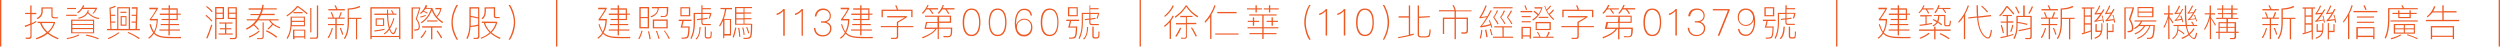 <?xml version="1.0" encoding="utf-8"?>
<!-- Generator: $$$/GeneralStr/196=Adobe Illustrator 27.6.0, SVG Export Plug-In . SVG Version: 6.00 Build 0)  -->
<svg version="1.1" id="_圖層_1" xmlns="http://www.w3.org/2000/svg" xmlns:xlink="http://www.w3.org/1999/xlink" x="0px" y="0px"
	 viewBox="0 0 1322.4 24.6" style="enable-background:new 0 0 1322.4 24.6;" xml:space="preserve">
<style type="text/css">
	.st0{fill:#EE5A24;}
	.st1{enable-background:new    ;}
</style>
<path class="st0" d="M0.7,0v24.6H0V0H0.7z"/>
<path class="st0" d="M13.6,20.5l-0.1-0.6c0.6,0,1.1,0,1.6,0c0.6,0,1-0.3,1-1v-5.7c-0.9,0.4-1.9,0.8-2.8,1.1L13,13.6
	c1-0.3,2.1-0.7,3-1.1V7.4h-2.7V6.8H16V2.9h0.7v3.9h2.5v0.7h-2.5v4.8c0.9-0.4,1.7-0.8,2.5-1.3v0.7c-0.8,0.5-1.6,0.9-2.5,1.3v6.2
	c0,1-0.5,1.4-1.4,1.4L13.6,20.5L13.6,20.5z M29.1,11.6v0.6c-0.7,2-1.8,3.7-3.4,5.1c1.4,1.1,3.2,2.1,5.3,2.9l-0.4,0.6
	c-2.2-0.9-4-1.9-5.4-3c-1.6,1.3-3.5,2.3-5.9,3l-0.4-0.6c2.3-0.8,4.2-1.7,5.7-2.9c-1.6-1.5-2.8-3.2-3.4-5.1h-1.3v-0.7L29.1,11.6
	L29.1,11.6z M27.8,3.9v4.4c0,0.6,0.3,0.8,0.9,0.8h1.9v0.6h-2c-1,0-1.4-0.5-1.4-1.4V4.5h-4.6V6c0,1.8-0.9,3.2-2.7,4.1l-0.5-0.5
	c1.6-0.8,2.5-2,2.5-3.5V3.9H27.8L27.8,3.9z M25.2,16.9c1.5-1.3,2.6-2.9,3.2-4.7H22C22.6,14,23.7,15.5,25.2,16.9z"/>
<path class="st0" d="M40.6,7.8v0.6H35V7.8H40.6z M41.9,18.7c-1.5,0.8-3.6,1.5-6.4,2l-0.3-0.5c2.8-0.5,4.9-1.2,6.4-2L41.9,18.7
	L41.9,18.7z M40.2,4.2v0.6h-4.7V4.2H40.2z M49.8,10.4v7.2H37.6v-7.2C37.6,10.4,49.8,10.4,49.8,10.4z M49.2,12.7V11H38.3v1.7H49.2z
	 M49.2,14.8v-1.6H38.3v1.6H49.2z M49.2,15.4H38.3v1.7h10.9C49.2,17.1,49.2,15.4,49.2,15.4z M41.2,7l-0.4-0.5c1.5-1,2.5-2.2,3.1-3.7
	l0.7,0.1c-0.2,0.4-0.3,0.9-0.6,1.2h7.3v0.5c-0.5,1-1.1,1.9-1.8,2.6L49,7c0.6-0.6,1.1-1.4,1.5-2.2h-7C43,5.6,42.2,6.4,41.2,7L41.2,7z
	 M47,5.5c-0.1,0.4-0.2,0.7-0.3,1c1.5,1.7,3.4,2.7,5.8,3l-0.3,0.6C49.9,9.7,48,8.7,46.4,7c-0.9,1.5-2.5,2.5-4.8,2.9l-0.3-0.5
	c2.9-0.6,4.6-1.9,5.1-4L47,5.5L47,5.5z M52.2,20.2L52,20.8c-2.1-0.9-4.3-1.5-6.6-2l0.3-0.5C48,18.7,50.1,19.4,52.2,20.2z"/>
<path class="st0" d="M68.8,15.3h2.9l0.1-3.3h-2.2v-0.6h2.2l0.1-3h-2.3V7.8H72l0.1-3.2h-2.4V3.8h3.1l-0.4,11.5H74V16H56.6v-0.7h1.8
	L57.9,4.1c1.3-0.3,2.3-0.7,3-1.1l0.3,0.6c-0.5,0.3-1.4,0.6-2.7,1l0.2,3.2H61v0.6h-2.3l0.1,3H61V12h-2.2l0.2,3.3h3V3.8h6.8V15.3
	L68.8,15.3z M63.2,17.4c-1.6,1.2-3.5,2.3-5.8,3.3L57,20.2c2.2-0.9,4.1-2,5.7-3.1C62.7,17,63.2,17.4,63.2,17.4z M68.1,15.3V4.4h-5.5
	v10.9C62.6,15.3,68.1,15.3,68.1,15.3z M66.9,6.2v0.6h-3.2V6.2H66.9z M66.9,8.5v5.1h-3.1V8.5H66.9z M66.4,9.1h-2V13h2V9.1z
	 M73.9,20.1l-0.4,0.6c-1.9-1.4-4-2.5-6-3.3l0.3-0.5C70,17.8,72,18.9,73.9,20.1z"/>
<path class="st0" d="M95.8,19.5l-0.1,0.7h-5.9c-3.4,0-5.9-0.5-7.4-1.5c-0.3-0.3-0.7-0.6-1-0.9c-0.7,1.1-1.6,2-2.6,2.7L78.4,20
	c1.1-0.8,1.9-1.6,2.6-2.7c-0.8-1.1-1.5-2.6-1.9-4.4l0.6-0.2c0.5,1.7,1.1,3.1,1.7,4.1c0.9-1.6,1.4-3.7,1.5-6h-3.7v-0.6
	c1.3-1.6,2.4-3.4,3.5-5.3H79V4.1h4.5v0.6C82.2,6.8,81.1,8.5,80,10h3.5v0.4c-0.1,2.7-0.7,4.9-1.7,6.8c0.4,0.5,0.8,0.9,1.3,1.1
	c1.4,0.8,3.6,1.2,6.4,1.2C91.6,19.6,93.7,19.6,95.8,19.5L95.8,19.5z M89.8,10.6v2.1h4.9v0.6h-4.9v2.3h5.4v0.6h-5.4v2.5h-0.7v-2.5
	h-4.8v-0.6h4.8v-2.3H85v-0.6h4.2v-2.1h-3.7V10h3.7V7.9h-4.7V7.2h4.7V5.1h-3.7V4.4h3.7V2.8h0.7v1.6H94v2.8h1.6v0.6H94v2.8
	C94,10.6,89.8,10.6,89.8,10.6z M89.8,7.2h3.6V5.1h-3.6V7.2z M89.8,10h3.6V7.9h-3.6V10z"/>
<path class="st0" d="M112.3,11l-0.4,0.4c-0.8-1-1.9-2-3.2-3.1l0.5-0.4C110.4,8.9,111.5,10,112.3,11z M112.5,6L112,6.4
	c-0.8-0.9-1.7-1.8-3-2.8l0.4-0.4C110.7,4.1,111.7,5.1,112.5,6z M112.3,13.3c-0.8,2.5-1.6,4.9-2.6,7.1l-0.6-0.3
	c1-2.3,1.9-4.7,2.6-7.1C111.8,13.1,112.3,13.3,112.3,13.3z M118.5,10.1h-4v10.6h-0.7v-17h4.7V10.1z M117.8,4.4h-3.3v2.3h3.3V4.4z
	 M114.5,9.5h3.3V7.3h-3.3V9.5z M123,11.9v0.6h-3.3v2.4h2.7v0.6h-2.7v2.2h3.4v0.6h-7.5v-0.6h3.4v-2.2h-2.7v-0.6h2.7v-2.4h-3v-0.6H123
	L123,11.9z M120.5,10V3.8h4.8v15.5c0,0.9-0.4,1.4-1.3,1.4c-0.8,0-1.5,0-2.3,0l-0.2-0.6c0.8,0,1.5,0,2.2,0c0.6,0,0.9-0.3,0.9-1v-9
	L120.5,10L120.5,10z M124.6,4.4h-3.5v2.3h3.5V4.4z M121.1,9.4h3.5V7.3h-3.5V9.4z"/>
<path class="st0" d="M130.5,15.7l-0.4-0.6c2.2-1.1,4-2.5,5.3-4.3h-4.9v-0.6h5.4c0.5-0.7,0.9-1.5,1.2-2.2h-4.6V7.4h4.9
	c0.3-0.8,0.6-1.5,0.8-2.3h-6.7V4.4h6.9c0.1-0.6,0.3-1.3,0.4-1.9l0.7,0.1c-0.1,0.6-0.2,1.2-0.3,1.8h7.2V5h-7.3
	c-0.2,0.8-0.5,1.6-0.8,2.3h7V8h-7.2c-0.4,0.8-0.8,1.5-1.2,2.2h10.5v0.6H143c1,1.5,2.8,2.8,5.2,3.6l-0.3,0.6
	c-1.4-0.6-2.6-1.2-3.5-1.9c-0.7,0.9-1.5,1.7-2.4,2.5l-0.6-0.3c1-0.9,1.9-1.8,2.5-2.6c-0.7-0.6-1.2-1.2-1.6-1.9h-5.8
	c-0.6,0.8-1.2,1.5-1.9,2.2c1,0.9,1.8,1.7,2.4,2.4l-0.5,0.4c-0.6-0.8-1.4-1.6-2.3-2.4C133,14.3,131.8,15.1,130.5,15.7L130.5,15.7z
	 M137.3,16.7c-1.5,1.3-3.3,2.4-5.4,3.2l-0.3-0.6c2.1-0.8,3.9-1.8,5.5-3.2L137.3,16.7L137.3,16.7z M136.1,20.7l-0.1-0.6
	c0.7,0,1.3,0.1,1.9,0.1s1-0.3,1-0.9v-7.5h0.6v7.6c0,0.9-0.5,1.3-1.4,1.3H136.1L136.1,20.7z M146.6,19.4l-0.4,0.6
	c-1.8-1.4-3.6-2.6-5.5-3.4L141,16C143.1,16.9,144.9,18.1,146.6,19.4L146.6,19.4z"/>
<path class="st0" d="M157.7,3.2c1.6,1,3.2,2.3,5,3.8l-0.4,0.5c-2-1.7-3.6-2.9-4.8-3.7c-1.3,1.6-3.2,3.2-5.6,4.9l-0.4-0.5
	c2.3-1.5,4.1-3.2,5.6-5C157.2,3.2,157.7,3.2,157.7,3.2z M152.1,20.6l-0.5-0.5c1.4-2.1,2.1-4.8,2.1-8.2V8.8h7.6v5.1h-7.1
	C154,16.5,153.3,18.7,152.1,20.6L152.1,20.6z M154.4,12c0,0.4,0,0.9,0,1.3h6.4v-1.7h-6.3L154.4,12L154.4,12z M160.7,9.3h-6.3V11h6.3
	V9.3z M161.6,20.6H161v-0.8h-5.2v0.9H155v-5h6.5v4.9H161.6z M160.1,6.4V7h-4.9V6.4H160.1z M160.9,19.2v-3h-5.2v3H160.9z M164,20.5
	l-0.1-0.6c1,0,1.9,0,2.8,0c0.6,0,0.9-0.3,0.9-0.8V2.9h0.7v16.4c0,0.8-0.4,1.2-1.4,1.2H164L164,20.5z M164.7,4.2v12.9h-0.6V4.2
	C164.1,4.2,164.7,4.2,164.7,4.2z"/>
<path class="st0" d="M176.1,15c-0.6,2-1.3,3.7-2.2,5.2l-0.6-0.4c1-1.4,1.7-3.1,2.2-5L176.1,15L176.1,15z M173.4,9.9V9.3h2.6
	c-0.3-0.9-0.6-1.8-1.1-2.7l0.6-0.2c0.4,0.8,0.8,1.7,1.1,2.9h2.5c0.4-0.9,0.8-1.8,1.1-2.9l0.6,0.2c-0.3,1-0.7,1.9-1.1,2.7h2.6v0.6
	h-4.2v2.8h3.8v0.6h-3.8v7.4h-0.7v-7.4h-3.9v-0.6h3.9V9.9H173.4L173.4,9.9z M177.8,4.8c-0.3-0.7-0.6-1.4-0.9-1.9l0.7-0.1
	c0.3,0.6,0.6,1.3,0.9,2h3.9v0.7h-8.7V4.8H177.8z M181.6,18.2l-0.6,0.2c-0.4-1.2-0.8-2.4-1.3-3.5l0.6-0.2
	C180.8,16,181.3,17.2,181.6,18.2z M190.5,3.8c-1.8,0.8-3.8,1.2-6,1.3v4.3h6.7V10h-2.3v10.8h-0.6V10h-3.7v2.6
	c-0.1,3.4-0.8,6.1-2.2,8.1l-0.5-0.5c1.3-1.8,1.9-4.3,2-7.6V4.5c2.3-0.1,4.4-0.5,6.4-1.4L190.5,3.8L190.5,3.8z"/>
<path class="st0" d="M211.8,20.7h-0.7v-1.1h-14.5v1.1h-0.7V3.8h15.8C211.8,3.8,211.8,20.7,211.8,20.7z M211.1,19V4.5h-14.5V19H211.1
	L211.1,19z M204.7,7.2c0-0.7,0-1.3,0-2.1h0.6c0,0.7,0,1.4,0,2.1h2.4c-0.3-0.6-0.6-1.2-0.9-1.7l0.6-0.1c0.3,0.5,0.6,1.1,0.9,1.8h1.4
	v0.6h-4.4c0.1,2,0.2,3.5,0.4,4.8c0.1,0.6,0.2,1.2,0.4,1.7c0.8-1.3,1.5-2.9,2-4.8l0.5,0.3c-0.6,2.1-1.4,3.9-2.3,5.3
	c0.2,0.5,0.3,0.9,0.5,1.2c0.4,0.8,0.8,1.1,1.2,1.1s0.9-1,1.4-2.9l0.5,0.3c-0.5,2.2-1.1,3.3-1.8,3.3c-0.6,0-1.1-0.4-1.6-1.3
	c-0.2-0.4-0.4-0.7-0.5-1.1c-0.8,1.1-1.7,1.9-2.6,2.5l-0.4-0.5c1-0.6,1.9-1.5,2.7-2.7c-0.2-0.6-0.4-1.3-0.5-2.1c-0.3-1.3-0.4-3-0.5-5
	H198V7.2H204.7L204.7,7.2z M203.4,15.8c-1.6,0.4-3.3,0.7-5.3,0.9l-0.1-0.6c2-0.2,3.8-0.5,5.4-0.9L203.4,15.8L203.4,15.8z M203.2,9.7
	v4h-4.5v-4H203.2z M202.6,10.3h-3.3v2.9h3.3V10.3z"/>
<path class="st0" d="M222.3,3.9v0.5c-0.5,1.8-1.1,3.6-1.8,5.5c1,1.4,1.5,2.7,1.6,4c0,0.8-0.2,1.3-0.5,1.7c-0.4,0.4-1.3,0.6-2.4,0.7
	l-0.2-0.7c0.2,0,0.3,0,0.4,0c0.9-0.1,1.4-0.2,1.7-0.4c0.3-0.3,0.4-0.7,0.4-1.3c0-1.2-0.6-2.5-1.6-3.9c0.8-2,1.3-3.9,1.8-5.5h-3.3
	v16.1h-0.7V3.9H222.3z M222.2,8.8c1-0.2,1.9-0.5,2.9-0.9l0.2,0.5c-0.9,0.4-1.8,0.6-2.8,0.9L222.2,8.8L222.2,8.8z M225.6,16.3
	c-0.8,1.5-1.6,2.8-2.7,3.9l-0.5-0.4c1-1.1,1.9-2.3,2.6-3.7L225.6,16.3L225.6,16.3z M226,2.9c-0.1,0.4-0.3,0.9-0.5,1.3h3.3v0.5l0,0
	c0.6,1.4,1.2,2.7,2.1,3.8c1.1-1.1,1.7-2.3,2-3.6h-2.6V4.2h3.2v0.5c-0.4,1.7-1.1,3.2-2.3,4.2c0.9,1.1,2,2,3.2,2.7l-0.4,0.6
	c-2.5-1.5-4.4-3.7-5.6-6.7c-1.1,2.9-2.9,5.2-5.4,6.8l-0.4-0.5c2.6-1.6,4.4-4,5.4-7.1h-3c-0.2,0.4-0.5,0.7-0.8,1.1
	c0.8,0.3,1.4,0.6,2.1,0.9L226,7.2c-0.7-0.4-1.4-0.8-2.1-1c-0.4,0.4-0.8,0.8-1.3,1.2l-0.4-0.5c1.4-1.1,2.4-2.5,2.9-4.2L226,2.9
	L226,2.9z M233.7,13.9v0.7h-5v6.2H228v-6.2h-4.7v-0.7H233.7z M231.4,10.8v0.6h-5.5v-0.6H231.4z M233.9,19.9l-0.6,0.4
	c-0.6-1.2-1.4-2.5-2.4-3.9l0.5-0.3C232.5,17.5,233.3,18.8,233.9,19.9L233.9,19.9z"/>
<path class="st0" d="M242.3,2.6c-0.8,1.3-1.4,2.6-1.9,4.1c-0.6,1.7-0.9,3.4-0.9,5.1s0.3,3.4,0.9,5.1c0.5,1.5,1.1,2.8,1.9,4.1h-0.8
	c-0.8-1.3-1.4-2.6-1.9-4.1c-0.6-1.8-0.8-3.5-0.8-5.1s0.3-3.4,0.8-5.1c0.5-1.5,1.1-2.9,1.9-4.1C241.6,2.6,242.3,2.6,242.3,2.6z"/>
<path class="st0" d="M253.6,19.2c0,0.9-0.4,1.4-1.2,1.4h-1.8l-0.2-0.6c0.6,0,1.2,0,1.7,0s0.8-0.4,0.8-1v-5.3c-1.2,0.3-2.5,0.5-4,0.6
	c-0.2,2.6-0.7,4.8-1.7,6.4l-0.5-0.5c1-1.9,1.6-4.3,1.6-7.3V3.8h5.2L253.6,19.2L253.6,19.2z M252.9,13V9.8c-1.3-0.3-2.6-0.6-3.9-0.8
	v4c0,0.2,0,0.4,0,0.7C250.5,13.5,251.8,13.3,252.9,13z M252.9,9.2V4.5H249v3.9C250.3,8.6,251.6,8.8,252.9,9.2z M263,11.5v0.6
	c-0.6,2-1.6,3.7-3,5.1c1.3,1.1,2.9,2,4.8,2.8l-0.4,0.6c-2-0.9-3.6-1.9-4.9-3c-1.3,1.2-3,2.1-4.9,2.9l-0.4-0.5
	c1.9-0.7,3.5-1.6,4.8-2.8c-1.5-1.5-2.6-3.2-3.1-5.1h-1.1v-0.7L263,11.5L263,11.5z M261.9,3.8v4.6c0,0.4,0.2,0.6,0.6,0.6h1.8v0.6
	h-1.9c-0.8,0-1.2-0.4-1.2-1.1v-4H257v1.6c0,1.8-0.6,3.1-1.8,4.1l-0.5-0.5c1.1-0.8,1.6-2,1.6-3.5V3.9L261.9,3.8L261.9,3.8z
	 M259.5,16.8c1.3-1.3,2.2-2.9,2.8-4.6h-5.7C257.1,13.9,258.1,15.5,259.5,16.8z"/>
<path class="st0" d="M269.8,2.6c0.8,1.2,1.4,2.6,1.9,4.1c0.5,1.7,0.8,3.4,0.8,5.1s-0.3,3.4-0.8,5.1c-0.5,1.5-1.1,2.8-1.9,4.1H269
	c0.8-1.3,1.4-2.6,1.9-4.1c0.5-1.8,0.9-3.4,0.9-5.1s-0.3-3.4-0.9-5.1c-0.5-1.5-1.1-2.8-1.9-4.1C269.1,2.6,269.8,2.6,269.8,2.6z"/>
<path class="st0" d="M294.8,0v24.6h-0.7V0H294.8z"/>
<path class="st0" d="M333.4,19.5l-0.1,0.7h-5.9c-3.5,0-5.9-0.5-7.4-1.5c-0.4-0.3-0.7-0.6-1-0.9c-0.7,1.1-1.6,2-2.6,2.7L316,20
	c1.1-0.8,1.9-1.6,2.6-2.7c-0.8-1.1-1.5-2.6-2-4.4l0.5-0.2c0.5,1.7,1.1,3.1,1.7,4.1c0.9-1.6,1.4-3.7,1.5-6h-3.7v-0.6
	c1.3-1.6,2.4-3.4,3.5-5.3h-3.7V4.1h4.5v0.6c-1.2,2.1-2.3,3.8-3.4,5.3h3.5v0.4c-0.1,2.7-0.6,4.9-1.7,6.8c0.4,0.5,0.8,0.9,1.3,1.1
	c1.4,0.8,3.6,1.2,6.4,1.2C329.2,19.6,331.3,19.6,333.4,19.5L333.4,19.5z M327.4,10.6v2.1h4.9v0.6h-4.9v2.3h5.5v0.6h-5.5v2.5h-0.7
	v-2.5H322v-0.6h4.8v-2.3h-4.2v-0.6h4.2v-2.1H323V10h3.7V7.9H322V7.2h4.7V5.1H323V4.4h3.7V2.8h0.7v1.6h4.2v2.8h1.6v0.6h-1.6v2.8
	C331.6,10.6,327.4,10.6,327.4,10.6z M327.4,7.2h3.6V5.1h-3.6V7.2z M327.4,10h3.6V7.9h-3.6V10z"/>
<path class="st0" d="M365.8,10.4v0.7h-4.2c-0.2,1-0.5,2-0.7,2.9h3.9c0,3.6-0.4,5.6-1,6c-0.4,0.3-1.3,0.5-2.8,0.5h-0.4l-0.2-0.6h0.5
	c1.3,0,2.1-0.2,2.4-0.5c0.5-0.4,0.7-2,0.8-4.8H360c0.4-1.3,0.7-2.5,0.9-3.5H359v-0.7H365.8L365.8,10.4z M365.1,3.8v4.8h-5.2V3.8
	H365.1z M364.4,4.4h-3.9V8h3.9V4.4z M371.6,2.8v1.5h4.4v0.6h-4.4v1.9h4.7v0.3c-0.2,1-0.5,1.9-0.9,2.8l-0.6-0.2
	c0.3-0.7,0.6-1.5,0.8-2.3h-4v2.4l2.6-0.4l0.1,0.6l-2.7,0.4v1.5c0,0.6,0.3,0.8,0.8,0.8h3.6v0.6h-3.7c-0.9,0-1.3-0.4-1.3-1.4v-1.5
	l-2.3,0.3l-0.1-0.6l2.4-0.3V7.4h-3.4v4.8c0,3.3-0.6,6.1-1.9,8.5l-0.5-0.5c1.1-2,1.7-4.7,1.7-7.9V6.8h4.1v-4L371.6,2.8L371.6,2.8z
	 M370.6,14.2c-0.1,3.2-0.8,5.4-2.2,6.7l-0.5-0.4c1.4-1.1,2.1-3.1,2.1-6.2L370.6,14.2L370.6,14.2z M374.2,20.4
	c-0.9,0-1.4-0.4-1.4-1.3v-5h0.6V19c0,0.4,0.2,0.7,0.7,0.7h0.9c0.4,0,0.7-0.2,0.8-0.5c0.1-0.5,0.1-1.3,0.1-2.6l0.6,0.2
	c0,1.6-0.1,2.6-0.3,3c-0.2,0.4-0.6,0.5-1.2,0.6C375,20.4,374.2,20.4,374.2,20.4z"/>
<path class="st0" d="M381.1,4.8V4.2h6.1v0.7h-3c-0.3,1.8-0.7,3.5-1.3,5.1h3.8v8.8h-3.6v1.4h-0.6V11c-0.5,1.1-1.1,2.1-1.7,3.1
	l-0.4-0.6c1.6-2.4,2.7-5.3,3.1-8.6L381.1,4.8L381.1,4.8z M386.1,18v-7.5h-2.9V18H386.1z M389.5,14.7c-0.4,2-0.8,3.7-1.4,5.2
	l-0.6-0.2c0.5-1.3,1-3.1,1.4-5.2L389.5,14.7L389.5,14.7z M397.9,12.6c0,4-0.2,6.4-0.6,7c-0.4,0.7-1.2,1-2.4,1h-1.6l-0.1-0.6
	c0.6,0,1.1,0,1.6,0c1.2,0,2-0.5,2.1-1.4c0.2-0.9,0.3-2.7,0.3-5.5h-8.4V3.7h9v0.6h-4v2.3h3.6v0.6h-3.6v2.4h3.7v0.6h-3.7v2.3
	L397.9,12.6L397.9,12.6z M389.5,4.3v2.3h3.8V4.3H389.5z M389.5,9.7h3.8V7.3h-3.8V9.7z M389.5,12.6h3.8v-2.3h-3.8V12.6z M391.6,19.4
	l-0.6,0.1c-0.1-2-0.3-3.6-0.6-4.7l0.6-0.1C391.3,15.8,391.5,17.4,391.6,19.4z M393.9,18.4l-0.6,0.1c-0.1-1.7-0.4-3-0.7-3.9l0.6-0.1
	C393.5,15.4,393.7,16.8,393.9,18.4z M396.3,17.5l-0.5,0.2c-0.3-1.1-0.7-2.2-1.1-3.3l0.5-0.2C395.7,15.4,396.1,16.5,396.3,17.5
	L396.3,17.5z"/>
<path class="st0" d="M415.1,4.8v14.1h-0.8V5.8c-0.9,1.1-2.1,1.8-3.5,2.2V7.2c0.7-0.2,1.3-0.5,1.9-0.9s1.2-0.9,1.6-1.5L415.1,4.8
	L415.1,4.8z"/>
<path class="st0" d="M424.7,4.8v14.1H424V5.8c-0.9,1.1-2.1,1.8-3.5,2.2V7.2c0.7-0.2,1.3-0.5,1.9-0.9s1.2-0.9,1.6-1.5L424.7,4.8
	L424.7,4.8z"/>
<path class="st0" d="M438.3,5.6c0.8,0.7,1.2,1.6,1.2,2.7c0,1.7-0.8,2.8-2.3,3.3c0.8,0.3,1.4,0.7,1.9,1.3s0.7,1.3,0.7,2.1
	c0,1.2-0.4,2.3-1.3,3.1s-2,1.2-3.3,1.2c-1.2,0-2.1-0.3-3-0.9c-1-0.8-1.6-2-1.7-3.6h0.8c0.1,1.3,0.5,2.3,1.4,3
	c0.7,0.5,1.5,0.8,2.5,0.8c1.1,0,2.1-0.3,2.8-1s1.1-1.5,1.1-2.5c0-0.9-0.3-1.7-1-2.2c-0.6-0.6-1.5-0.9-2.5-0.9h-1.3v-0.7h1.2
	c1.1,0,1.9-0.3,2.5-0.8s0.9-1.2,0.9-2.1s-0.3-1.6-0.9-2.2s-1.5-0.9-2.5-0.9s-1.9,0.3-2.5,0.9s-1,1.4-1.2,2.5H431
	c0.1-1.3,0.6-2.3,1.4-3.1s1.8-1.1,3-1.1S437.5,4.8,438.3,5.6L438.3,5.6z"/>
<path class="st0" d="M461.7,19.5l-0.1,0.7h-5.9c-3.5,0-5.9-0.5-7.4-1.5c-0.4-0.3-0.7-0.6-1-0.9c-0.7,1.1-1.6,2-2.6,2.7l-0.4-0.5
	c1.1-0.8,1.9-1.6,2.6-2.7c-0.8-1.1-1.5-2.6-2-4.4l0.5-0.2c0.5,1.7,1.1,3.1,1.7,4.1c0.9-1.6,1.4-3.7,1.5-6h-3.7v-0.6
	c1.3-1.6,2.4-3.4,3.5-5.3h-3.7V4.1h4.5v0.6c-1.2,2.1-2.3,3.8-3.4,5.3h3.5v0.4c-0.1,2.7-0.6,4.9-1.7,6.8c0.4,0.5,0.8,0.9,1.3,1.1
	c1.4,0.8,3.6,1.2,6.4,1.2C457.4,19.6,459.6,19.6,461.7,19.5L461.7,19.5z M455.7,10.6v2.1h4.9v0.6h-4.9v2.3h5.5v0.6h-5.5v2.5H455
	v-2.5h-4.8v-0.6h4.8v-2.3h-4.2v-0.6h4.2v-2.1h-3.7V10h3.7V7.9h-4.7V7.2h4.7V5.1h-3.7V4.4h3.7V2.8h0.7v1.6h4.2v2.8h1.6v0.6h-1.6v2.8
	C459.9,10.6,455.7,10.6,455.7,10.6z M455.7,7.2h3.6V5.1h-3.6V7.2z M455.7,10h3.6V7.9h-3.6V10z"/>
<path class="st0" d="M479.7,8.5v0.6c-1.3,0.9-2.9,1.9-4.6,2.8v1.9h8v0.6h-8v4.9c0,0.8-0.4,1.3-1.3,1.3h-2.4l-0.2-0.6
	c0.7,0,1.5,0,2.3,0c0.6,0,0.9-0.3,0.9-0.9v-4.7h-8.5v-0.6h8.5v-2.2c2-1.1,3.4-1.9,4.2-2.4h-9.3V8.5H479.7L479.7,8.5z M482.7,9.1H482
	V5.8h-15v3.3h-0.7v-4h8.1c-0.3-0.8-0.5-1.6-0.9-2.2l0.7-0.1c0.3,0.7,0.6,1.5,0.9,2.3h7.6V9.1L482.7,9.1z"/>
<path class="st0" d="M488.2,7.3l-0.6-0.4c1.3-1.2,2.3-2.7,3-4.3l0.6,0.1c-0.2,0.6-0.5,1.1-0.8,1.6h5.8V5h-4c0.7,0.8,1.2,1.5,1.6,2.2
	l-0.6,0.2c-0.5-0.8-1.1-1.6-1.7-2.4H490C489.5,5.9,488.9,6.6,488.2,7.3L488.2,7.3z M489.3,8.9V8.3h13.8v3.8h-6.4v2.5h7
	c0,2.2-0.1,3.6-0.4,4.1c-0.3,0.6-0.9,1-1.8,1c-0.8,0-1.6,0-2.4,0L499,19c0.9,0,1.7,0.1,2.5,0.1c0.7,0,1.1-0.3,1.3-0.9
	c0.1-0.4,0.2-1.4,0.2-3h-6.4v5.5H496v-5.5h-0.5c-1.2,2-3.7,3.6-7.4,5.1l-0.4-0.6c3.6-1.3,5.9-2.7,7-4.4H489l0.8-3.7h6.1V8.9H489.3
	L489.3,8.9z M490.4,12.1l-0.6,2.5h6.1v-2.5H490.4L490.4,12.1z M496.6,7.3L496,6.9c1.2-1.2,2.1-2.7,2.7-4.3l0.6,0.1
	c-0.2,0.6-0.5,1.1-0.7,1.6h6.3V5h-4.2c0.6,0.8,1.2,1.6,1.5,2.2l-0.6,0.2c-0.5-0.8-1-1.7-1.6-2.4h-1.6C497.8,5.9,497.2,6.6,496.6,7.3
	L496.6,7.3z M502.4,11.5V8.9h-5.7v2.5h5.7V11.5z"/>
<path class="st0" d="M517.7,6.9c0.6,1.2,0.9,2.9,0.9,4.9s-0.3,3.6-0.9,4.9c-0.8,1.6-2,2.4-3.8,2.4s-3-0.8-3.8-2.4
	c-0.6-1.2-0.9-2.9-0.9-4.9s0.3-3.7,0.9-4.9c0.8-1.6,2-2.4,3.8-2.4S516.9,5.3,517.7,6.9z M510.8,7.4c-0.5,1.1-0.8,2.6-0.8,4.4
	s0.2,3.3,0.8,4.4c0.6,1.5,1.7,2.2,3.1,2.2s2.5-0.7,3.2-2.2c0.5-1.1,0.8-2.6,0.8-4.4s-0.3-3.3-0.8-4.4c-0.7-1.5-1.7-2.2-3.2-2.2
	S511.4,5.9,510.8,7.4z"/>
<path class="st0" d="M531.5,6.9c0.6,1.2,0.9,2.9,0.9,4.9s-0.3,3.6-0.9,4.9c-0.8,1.6-2,2.4-3.8,2.4s-3-0.8-3.8-2.4
	c-0.6-1.2-0.9-2.9-0.9-4.9s0.3-3.7,0.9-4.9c0.8-1.6,2-2.4,3.8-2.4S530.7,5.3,531.5,6.9z M524.5,7.4c-0.5,1.1-0.8,2.6-0.8,4.4
	s0.2,3.3,0.8,4.4c0.7,1.5,1.7,2.2,3.2,2.2s2.5-0.7,3.2-2.2c0.5-1.1,0.8-2.6,0.8-4.4s-0.3-3.3-0.8-4.4c-0.7-1.5-1.7-2.2-3.2-2.2
	S525.2,5.9,524.5,7.4z"/>
<path class="st0" d="M545.9,8.2h-0.8c-0.3-2-1.5-2.9-3.5-2.9c-1.3,0-2.3,0.7-3,2c-0.7,1.2-1.1,2.8-1.1,4.8c0,0.1,0,0.4,0,0.9h0.1
	c0.3-0.9,0.8-1.6,1.6-2.2c0.8-0.6,1.6-0.9,2.5-0.9c1.3,0,2.4,0.4,3.2,1.3c0.8,0.8,1.2,1.9,1.2,3.3s-0.4,2.5-1.2,3.4
	c-0.8,0.9-1.9,1.4-3.2,1.4c-1.7,0-3-0.7-3.8-2c-0.7-1.2-1.1-2.8-1.1-5s0.4-3.9,1.2-5.4c0.9-1.5,2.1-2.3,3.7-2.3
	C544.1,4.5,545.5,5.8,545.9,8.2L545.9,8.2z M539,11.6c-0.8,0.8-1.1,1.7-1.1,2.7s0.3,2,1,2.8c0.7,0.9,1.6,1.3,2.8,1.3
	c1.1,0,2-0.4,2.7-1.2s1-1.7,1-2.9s-0.3-2.1-1-2.8s-1.6-1.1-2.7-1.1C540.6,10.5,539.8,10.9,539,11.6z"/>
<path class="st0" d="M559,6.9c0.6,1.2,0.9,2.9,0.9,4.9s-0.3,3.6-0.9,4.9c-0.8,1.6-2,2.4-3.8,2.4s-3-0.8-3.8-2.4
	c-0.6-1.2-0.9-2.9-0.9-4.9s0.3-3.7,0.9-4.9c0.8-1.6,2-2.4,3.8-2.4S558.2,5.3,559,6.9z M552.1,7.4c-0.5,1.1-0.8,2.6-0.8,4.4
	s0.2,3.3,0.8,4.4c0.7,1.5,1.7,2.2,3.2,2.2s2.5-0.7,3.2-2.2c0.5-1.1,0.8-2.6,0.8-4.4s-0.3-3.3-0.8-4.4c-0.7-1.5-1.7-2.2-3.2-2.2
	S552.8,5.9,552.1,7.4z"/>
<path class="st0" d="M570.8,10.4v0.7h-4.2c-0.2,1-0.5,2-0.7,2.9h3.9c0,3.6-0.4,5.6-1,6c-0.4,0.3-1.3,0.5-2.8,0.5h-0.4l-0.2-0.6h0.5
	c1.3,0,2.1-0.2,2.4-0.5c0.5-0.4,0.7-2,0.8-4.8H565c0.4-1.3,0.7-2.5,0.9-3.5H564v-0.7H570.8L570.8,10.4z M570.1,3.8v4.8h-5.2V3.8
	C564.9,3.8,570.1,3.8,570.1,3.8z M569.5,4.4h-3.9V8h3.9V4.4z M576.7,2.8v1.5h4.4v0.6h-4.4v1.9h4.7v0.3c-0.2,1-0.5,1.9-0.8,2.8
	L580,9.7c0.3-0.7,0.6-1.5,0.8-2.3h-4v2.4l2.6-0.4l0.1,0.6l-2.7,0.4v1.5c0,0.6,0.3,0.8,0.8,0.8h3.6v0.6h-3.7c-0.9,0-1.3-0.4-1.3-1.4
	v-1.5l-2.3,0.3l-0.1-0.6l2.4-0.3V7.4h-3.4v4.8c0,3.3-0.6,6.1-1.8,8.5l-0.5-0.5c1.1-2,1.7-4.7,1.7-7.9V6.8h4.1v-4
	C576,2.8,576.7,2.8,576.7,2.8z M575.6,14.2c-0.1,3.2-0.8,5.4-2.2,6.7l-0.5-0.4c1.4-1.1,2.1-3.1,2.1-6.2L575.6,14.2L575.6,14.2z
	 M579.2,20.4c-0.9,0-1.4-0.4-1.4-1.3v-5h0.7V19c0,0.4,0.2,0.7,0.7,0.7h0.9c0.4,0,0.7-0.2,0.8-0.5c0.1-0.5,0.1-1.3,0.1-2.6l0.6,0.2
	c0,1.6-0.1,2.6-0.3,3s-0.6,0.5-1.2,0.6C580.1,20.4,579.2,20.4,579.2,20.4z"/>
<path class="st0" d="M603.5,0v24.6h-0.7V0H603.5z"/>
<g class="st1">
	<path class="st0" d="M339.3,16.2l0.6,0.2c-0.5,1.7-1,3.1-1.7,4.3l-0.6-0.2C338.3,19.3,338.9,17.9,339.3,16.2z M338.2,3.7h5.1V15
		h-5.1V3.7z M338.9,9h3.7V4.4h-3.7V9z M342.6,14.4V9.6h-3.7v4.7H342.6z M343.3,16.5c0.4,1.3,0.7,2.6,0.9,4.1l-0.6,0.2
		c-0.1-0.8-0.3-1.5-0.4-2.2c-0.1-0.7-0.3-1.3-0.5-1.9L343.3,16.5z M347.9,4.4h-3.1V3.7h8.7c0,1.9-0.1,3.2-0.3,3.9
		c-0.2,0.9-0.9,1.4-2.1,1.4c-0.2,0-0.4,0-0.7,0c-0.2,0-0.5,0-0.8,0l-0.2-0.6c0.6,0,1.1,0.1,1.6,0.1c0.9,0,1.4-0.4,1.6-1.2
		c0.1-0.3,0.1-0.7,0.1-1.2s0-1.1,0-1.8h-4.2c-0.2,2.3-1.5,3.9-4,4.9l-0.4-0.6C346.6,7.8,347.8,6.4,347.9,4.4z M345.3,10.3h7.9V15
		h-7.9V10.3z M352.5,14.4v-3.4H346v3.4H352.5z M347.5,16.3c0.5,1.3,1,2.7,1.4,4.1l-0.6,0.2c-0.2-0.8-0.4-1.5-0.6-2.2
		c-0.2-0.7-0.5-1.3-0.8-1.9L347.5,16.3z M351.6,16.1c1.2,1.6,2.1,3,2.7,4.2l-0.5,0.4c-0.3-0.7-0.7-1.3-1.1-2.1
		c-0.4-0.7-0.9-1.5-1.5-2.2L351.6,16.1z"/>
</g>
<g>
	<g>
		<path class="st0" d="M620.3,2.8l0.6,0.3c-0.5,1.2-1.2,2.2-2,3.2s-1.7,1.9-2.8,2.7l-0.2-0.6C617.9,6.7,619.4,4.9,620.3,2.8
			L620.3,2.8z M620.3,8.2l0.6,0.3c-0.2,0.4-0.4,0.9-0.7,1.3s-0.5,0.8-0.8,1.2v9.6h-0.7v-8.8c-0.8,0.9-1.7,1.8-2.7,2.5l-0.2-0.7
			C617.9,12,619.4,10.2,620.3,8.2L620.3,8.2z M627.2,2.9h0.6c1.4,2.3,3.5,4.2,6,5.7l-0.4,0.6c-1.2-0.7-2.3-1.5-3.3-2.5
			s-1.9-2-2.6-3.1c-0.8,1.2-1.7,2.3-2.6,3.2s-2,1.8-3.1,2.6l-0.4-0.6C623.7,7.2,625.7,5.3,627.2,2.9L627.2,2.9z M624.2,14.6l0.6,0.3
			c-0.7,1.8-1.6,3.3-2.6,4.6l-0.5-0.4C622.6,17.8,623.4,16.3,624.2,14.6z M626.7,20.5h-1.9l-0.1-0.6c0.6,0,1.2,0.1,1.8,0.1
			c0.5,0,0.8-0.3,0.8-0.9v-6.2H622v-0.7h5.3V9.1h-3V8.4h6.5V9h-3v3.1h5v0.7h-5v6.4C627.9,20.1,627.5,20.5,626.7,20.5L626.7,20.5z
			 M630.5,14.5c0.6,0.8,1.1,1.6,1.5,2.4s0.8,1.4,1.1,2.1l-0.6,0.4c-0.3-0.7-0.7-1.4-1.1-2.2c-0.4-0.8-0.9-1.5-1.4-2.4
			C629.9,14.8,630.5,14.5,630.5,14.5z"/>
		<path class="st0" d="M640.2,8.8c-0.4,0.6-0.8,1.2-1.3,1.7c-0.5,0.6-0.9,1.1-1.5,1.6l-0.2-0.7c2.4-2.6,4.1-5.5,5.2-8.7L643,3
			c-0.6,1.7-1.3,3.3-2.2,4.7v12.9h-0.7V8.8H640.2z M642.8,17.7h12.3v0.6h-12.3V17.7z M643.9,6.3h10.2V7h-10.2V6.3z"/>
		<path class="st0" d="M659.6,4.4h4.5V2.8h0.7v1.6h2.7V5h-2.7v1.6h-0.7V5h-4.5V4.4z M660.8,7.6h14.5v0.6h-6.9v6.2h7.8V15h-7.8v2.5
			h6.8v0.6h-6.8v2.5h-0.7v-2.5h-6.8v-0.6h6.8V15h-7.8v-0.6h7.8V8.2h-6.9C660.8,8.2,660.8,7.6,660.8,7.6z M662.7,9.2h0.7V11h2.6v0.6
			h-2.6v2h-0.7v-2H660V11h2.7V9.2z M671.2,2.8h0.7v1.6h4.5V5h-4.5v1.6h-0.7V5h-2.7V4.4h2.7V2.8z M672.6,9.2h0.7V11h2.7v0.6h-2.7v2
			h-0.7v-2H670V11h2.6V9.2z"/>
		<path class="st0" d="M692.5,2.6h0.8c-0.8,1.2-1.4,2.6-1.8,4.1c-0.3,0.9-0.5,1.7-0.6,2.6s-0.2,1.7-0.2,2.5c0,1.7,0.3,3.4,0.8,5.1
			c0.2,0.7,0.5,1.4,0.8,2.1s0.7,1.4,1,2h-0.8c-0.8-1.2-1.4-2.6-1.8-4.1c-0.5-1.8-0.8-3.5-0.8-5.1s0.3-3.4,0.8-5.1
			C691.1,5.1,691.8,3.8,692.5,2.6z"/>
		<path class="st0" d="M701.3,4.8h0.7v14h-0.8v-13c-0.9,1.1-2.1,1.8-3.4,2.2V7.2c0.7-0.2,1.3-0.5,1.9-0.9c0.3-0.2,0.6-0.4,0.9-0.7
			C700.8,5.3,701,5.1,701.3,4.8L701.3,4.8z"/>
		<path class="st0" d="M710.9,4.8h0.7v14h-0.8v-13c-0.9,1.1-2.1,1.8-3.4,2.2V7.2c0.7-0.2,1.3-0.5,1.9-0.9c0.3-0.2,0.6-0.4,0.9-0.7
			C710.4,5.3,710.7,5.1,710.9,4.8L710.9,4.8z"/>
		<path class="st0" d="M722,4.5c1.7,0,3,0.8,3.8,2.4c0.6,1.2,0.9,2.9,0.9,4.9s-0.3,3.6-0.9,4.9c-0.8,1.6-2,2.4-3.8,2.4
			s-3-0.8-3.8-2.4c-0.6-1.2-0.9-2.8-0.9-4.9s0.3-3.7,0.9-4.9C719,5.3,720.2,4.5,722,4.5z M722,5.2c-1.4,0-2.5,0.7-3.1,2.2
			c-0.2,0.5-0.4,1.2-0.6,1.9c-0.1,0.7-0.2,1.6-0.2,2.5c0,1.9,0.2,3.3,0.8,4.4c0.7,1.5,1.7,2.2,3.1,2.2s2.5-0.7,3.2-2.2
			c0.5-1.1,0.8-2.6,0.8-4.4s-0.3-3.3-0.8-4.4C724.4,6,723.4,5.2,722,5.2L722,5.2z"/>
		<path class="st0" d="M731.4,2.6h0.8c0.4,0.6,0.7,1.3,1,2s0.6,1.4,0.8,2.1c0.5,1.7,0.8,3.4,0.8,5.1s-0.3,3.3-0.8,5.1
			c-0.2,0.7-0.5,1.4-0.8,2.1s-0.7,1.3-1,2h-0.8c0.4-0.6,0.7-1.3,1-2s0.6-1.4,0.8-2.1c0.3-0.9,0.5-1.7,0.6-2.6
			c0.1-0.8,0.2-1.7,0.2-2.5s-0.1-1.7-0.2-2.5c-0.1-0.9-0.3-1.7-0.6-2.6c-0.2-0.7-0.5-1.4-0.8-2.1S731.8,3.2,731.4,2.6L731.4,2.6z"/>
		<path class="st0" d="M745.2,2.9h0.7v15.3c0.3-0.1,0.7-0.2,1-0.2c0.3-0.1,0.6-0.2,0.9-0.3v0.7c-1.2,0.4-2.5,0.7-3.9,1
			c-1.3,0.3-2.7,0.5-4.2,0.8l-0.2-0.6c1-0.1,2-0.3,2.9-0.5s1.9-0.4,2.8-0.6V9.3h-5.4V8.6h5.4V2.9L745.2,2.9z M754.2,19.8h-2.7
			c-1,0-1.6-0.5-1.6-1.4V2.9h0.7v5.9l5.7-0.3v0.6l-5.7,0.4v8.8c0,0.6,0.3,0.9,1.1,0.9h2.4c0.7,0,1.2-0.2,1.5-0.5s0.5-1.4,0.6-3.2
			l0.6,0.2c-0.1,2-0.3,3.2-0.7,3.6C755.8,19.6,755.1,19.8,754.2,19.8L754.2,19.8z"/>
		<path class="st0" d="M761.2,5.4h8.2c-0.3-1-0.7-1.9-1.1-2.6l0.7-0.1c0.4,0.8,0.8,1.7,1.1,2.8h8.3V6h-8.3v3.3h6.4v6.9
			c0,1.1-0.5,1.6-1.5,1.6h-1.9l-0.2-0.7h1.9c0.7,0,1-0.4,1-1.1v-6h-5.7v10.7h-0.7V10h-5.5v8h-0.7V9.3h6.2V6h-8.3L761.2,5.4
			L761.2,5.4z"/>
		<path class="st0" d="M788,10.7c0.5,1.1,1,2.4,1.4,3.8l-0.6,0.1c-0.1-0.4-0.2-0.9-0.3-1.2c-0.9,0.2-1.8,0.5-2.7,0.7
			s-1.8,0.3-2.7,0.4l-0.2-0.6c0.1,0,0.1-0.1,0.2-0.1l0.1-0.1c0.5-0.5,1-1.1,1.5-1.9c0.5-0.8,1.1-1.6,1.7-2.7
			c-0.6,0.1-1.3,0.2-1.9,0.3c-0.6,0.1-1.2,0.2-1.8,0.3l-0.2-0.6c0.1-0.1,0.2-0.1,0.3-0.3c0.6-0.8,1.1-1.8,1.6-2.8s1-2.1,1.4-3.2
			l0.6,0.3c-0.5,1.3-1,2.4-1.5,3.4s-1,1.8-1.5,2.5c0.5-0.1,1.1-0.1,1.7-0.2s1.1-0.2,1.7-0.3c0.3-0.5,0.5-1,0.8-1.5s0.6-1,0.9-1.6
			l0.6,0.2c-2.2,4-3.9,6.7-5.3,8.1c0.8-0.1,1.5-0.3,2.3-0.4c0.7-0.2,1.5-0.3,2.2-0.6c-0.1-0.4-0.2-0.7-0.4-1s-0.3-0.6-0.4-1
			L788,10.7L788,10.7z M783.5,15.8l0.6,0.1c-0.1,1.7-0.4,3.2-0.8,4.5l-0.6-0.2C783.1,18.9,783.4,17.5,783.5,15.8z M786.2,15.7
			c0.3,1.2,0.5,2.5,0.7,3.9l-0.7,0.1c-0.2-1.5-0.4-2.8-0.7-3.9L786.2,15.7z M788.5,15.3c0.2,0.5,0.4,1,0.5,1.5
			c0.2,0.5,0.3,1.1,0.5,1.7l-0.6,0.2c-0.2-1.1-0.6-2.2-0.9-3.2C787.9,15.5,788.5,15.3,788.5,15.3z M794.7,14.5h-4.3v-0.6h9.4v0.6
			h-4.4v4.9h5V20h-10.7v-0.6h5.1L794.7,14.5L794.7,14.5z M791.8,5.4l0.6,0.3c-0.3,0.7-0.7,1.3-1,1.9s-0.7,1.1-1,1.5
			c0.3,0.4,0.7,0.9,1.1,1.5c0.4,0.6,0.8,1.2,1.2,2l-0.6,0.3c-0.3-0.7-0.7-1.4-1.1-2s-0.8-1.2-1.2-1.8c0.5-0.6,0.9-1.2,1.2-1.8
			S791.6,6.1,791.8,5.4L791.8,5.4z M789.9,3.8h10.2v0.6h-10.2V3.8z M795.5,5.5l0.6,0.3c-0.7,1.4-1.3,2.5-2,3.4
			c0.3,0.4,0.7,0.9,1.1,1.4c0.4,0.6,0.8,1.2,1.1,1.9l-0.5,0.3c-0.3-0.7-0.7-1.4-1.1-2c-0.4-0.6-0.8-1.2-1.2-1.7
			c0.5-0.6,0.8-1.2,1.2-1.8C794.9,6.7,795.2,6.1,795.5,5.5L795.5,5.5z M799.2,5.5l0.6,0.3c-0.7,1.3-1.4,2.5-2.1,3.4
			c0.4,0.4,0.7,0.9,1.1,1.4c0.4,0.6,0.8,1.2,1.2,1.9l-0.6,0.3c-0.3-0.7-0.7-1.4-1.1-2c-0.4-0.6-0.8-1.2-1.2-1.7
			C797.9,7.9,798.7,6.7,799.2,5.5L799.2,5.5z"/>
		<path class="st0" d="M804.3,5.8h6.2v0.7h-6.2V5.8z M805.5,19.3v1.3h-0.7v-6.4h5v6.2h-0.7v-1.1L805.5,19.3L805.5,19.3z M804.9,8.5
			h4.8v0.6h-4.8V8.5z M804.9,11.2h4.8v0.6h-4.8V11.2z M809.2,18.7v-3.9h-3.7v3.9H809.2z M806.9,2.8c0.2,0.4,0.4,0.8,0.5,1.2
			s0.3,0.7,0.4,1.1l-0.6,0.2c-0.1-0.4-0.3-0.8-0.4-1.2s-0.3-0.8-0.5-1.1C806.3,3,806.9,2.8,806.9,2.8z M811.6,3.8h4.2v0.5
			c-0.9,2.9-2.5,5.1-4.9,6.6l-0.4-0.5c1.1-0.7,2-1.5,2.8-2.4c-0.6-0.6-1.3-1.2-2.2-1.9l0.5-0.4c0.4,0.3,0.8,0.6,1.2,0.9
			c0.3,0.3,0.7,0.6,1,0.9c0.6-0.9,1.1-1.9,1.5-3h-3.5L811.6,3.8L811.6,3.8z M811,19.4h3.3c-0.2-0.4-0.4-0.8-0.6-1.2
			s-0.5-0.8-0.8-1.1l0.6-0.2c0.5,0.7,1,1.6,1.4,2.6h2.9c0.5-0.8,0.9-1.7,1.3-2.7l0.7,0.2c-0.2,0.5-0.4,0.9-0.6,1.3s-0.4,0.8-0.7,1.1
			h3.3V20H811V19.4L811,19.4z M812.3,11.6h8v4.3h-8V11.6z M819.6,15.3v-3h-6.7v3H819.6z M813.9,8.9h5.1v0.6h-5.1V8.9z M817.3,3
			c0.1,0.3,0.2,0.7,0.3,1s0.2,0.7,0.4,1c0.4-0.3,0.8-0.6,1.1-1c0.3-0.3,0.7-0.7,0.9-1.1l0.5,0.4c-0.6,0.8-1.4,1.6-2.2,2.2
			c0.1,0.3,0.3,0.6,0.5,0.9s0.3,0.6,0.5,0.9c0.4-0.3,0.8-0.7,1.2-1.1s0.7-0.8,1-1.2l0.5,0.4c-0.3,0.4-0.7,0.8-1,1.2
			c-0.4,0.4-0.8,0.8-1.2,1.1c0.7,0.9,1.5,1.7,2.3,2.4l-0.4,0.5c-2.2-1.9-3.8-4.3-4.8-7.4L817.3,3L817.3,3z"/>
		<path class="st0" d="M829.4,8.5h10.3v0.6c-1.3,0.9-2.9,1.9-4.6,2.8v1.9h8v0.6h-8v4.9c0,0.8-0.4,1.3-1.3,1.3h-2.4l-0.2-0.6
			c0.3,0,0.7,0,1.1,0s0.8,0,1.2,0c0.6,0,0.9-0.3,0.9-0.9v-4.7h-8.5v-0.6h8.5v-2.2c2-1.1,3.4-1.9,4.2-2.4h-9.3L829.4,8.5L829.4,8.5z
			 M842.8,5.1v4h-0.7V5.8h-15v3.3h-0.7v-4h8.1c-0.2-0.8-0.5-1.6-0.9-2.2l0.7-0.1c0.2,0.3,0.3,0.7,0.5,1.1s0.3,0.8,0.4,1.3h7.6V5.1z"
			/>
		<path class="st0" d="M850.1,5c-0.3,0.4-0.6,0.8-0.9,1.2c-0.3,0.4-0.6,0.7-1,1.1l-0.6-0.4c1.3-1.3,2.3-2.7,3-4.3l0.7,0.1
			c-0.1,0.3-0.2,0.6-0.4,0.9c-0.1,0.3-0.3,0.5-0.4,0.8h5.8V5h-4c0.7,0.8,1.2,1.5,1.5,2.1l-0.6,0.2c-0.5-0.8-1.1-1.6-1.7-2.4L850.1,5
			L850.1,5z M856.1,8.9h-6.7V8.3h13.7v3.8h-6.4v2.5h7c0,1.1,0,2-0.1,2.7s-0.2,1.1-0.3,1.4c-0.3,0.6-0.9,1-1.8,1c-0.4,0-0.8,0-1.2,0
			s-0.8,0-1.2,0l-0.2-0.6c0.9,0,1.7,0.1,2.5,0.1c0.7,0,1.1-0.3,1.3-0.9c0.1-0.4,0.2-1.4,0.2-3h-6.3v5.5h-0.7v-5.5h-0.5
			c-1.2,2-3.7,3.6-7.4,5l-0.4-0.6c3.6-1.3,5.9-2.7,7-4.4h-5.7l0.8-3.7h6.1L856.1,8.9L856.1,8.9z M856.1,12.1h-5.5l-0.6,2.5h6.1V12.1
			z M858.3,5c-0.2,0.4-0.5,0.8-0.8,1.2s-0.6,0.8-0.9,1.1L856,6.9c1.2-1.2,2.1-2.7,2.7-4.3l0.7,0.1c-0.2,0.6-0.5,1.1-0.7,1.6h6.2V5
			h-4.2c0.7,0.8,1.2,1.5,1.5,2.2l-0.6,0.2c-0.5-0.8-1-1.6-1.7-2.4L858.3,5L858.3,5z M856.8,11.5h5.7V8.9h-5.7V11.5z"/>
		<path class="st0" d="M874,4.5c1.7,0,3,0.8,3.8,2.4c0.6,1.2,0.9,2.9,0.9,4.9s-0.3,3.6-0.9,4.9c-0.8,1.6-2,2.4-3.8,2.4
			s-3-0.8-3.8-2.4c-0.6-1.2-0.9-2.8-0.9-4.9s0.3-3.7,0.9-4.9C871,5.3,872.2,4.5,874,4.5z M874,5.2c-1.4,0-2.5,0.7-3.1,2.2
			c-0.2,0.5-0.4,1.2-0.6,1.9c-0.1,0.7-0.2,1.6-0.2,2.5c0,1.9,0.2,3.3,0.8,4.4c0.7,1.5,1.7,2.2,3.1,2.2s2.5-0.7,3.2-2.2
			c0.5-1.1,0.8-2.6,0.8-4.4s-0.3-3.3-0.8-4.4C876.4,6,875.4,5.2,874,5.2L874,5.2z"/>
		<path class="st0" d="M886.3,4.8h0.7v14h-0.8v-13c-0.9,1.1-2.1,1.8-3.4,2.2V7.2c0.7-0.2,1.3-0.5,1.9-0.9c0.3-0.2,0.6-0.4,0.9-0.7
			C885.8,5.3,886.1,5.1,886.3,4.8L886.3,4.8z"/>
		<path class="st0" d="M897.5,4.5c1.3,0,2.3,0.3,3,1c0.8,0.7,1.2,1.6,1.2,2.7c0,1.7-0.8,2.8-2.3,3.3c0.8,0.3,1.4,0.7,1.9,1.3
			s0.7,1.3,0.7,2.1c0,1.2-0.4,2.3-1.3,3c-0.9,0.8-2,1.2-3.3,1.2c-1.2,0-2.1-0.3-3-0.9c-1-0.8-1.6-2-1.7-3.5h0.8
			c0.1,1.3,0.5,2.3,1.4,3c0.7,0.5,1.5,0.8,2.5,0.8c1.2,0,2.1-0.3,2.8-1s1.1-1.5,1.1-2.5c0-0.9-0.3-1.7-1-2.2
			c-0.6-0.6-1.5-0.9-2.5-0.9h-1.3v-0.7h1.2c1.1,0,1.9-0.3,2.5-0.8s0.9-1.2,0.9-2.1s-0.3-1.6-0.9-2.2c-0.6-0.6-1.5-0.9-2.5-0.9
			s-1.9,0.3-2.5,0.9s-1,1.4-1.2,2.5h-1c0.1-1.3,0.6-2.3,1.4-3.1C895.2,4.9,896.2,4.5,897.5,4.5L897.5,4.5z"/>
		<path class="st0" d="M906,4.8h8.9v0.7l-5.4,13.4h-0.9L914,5.5h-8V4.8L906,4.8z"/>
		<path class="st0" d="M923.5,4.5c1.7,0,2.9,0.7,3.8,1.9c0.7,1.2,1.1,2.8,1.1,5s-0.4,3.9-1.2,5.3c-0.9,1.5-2.1,2.3-3.7,2.3
			c-2.4,0-3.8-1.2-4.2-3.7h0.8c0.3,2,1.5,3,3.5,3c1.3,0,2.3-0.7,3-2c0.7-1.2,1.1-2.8,1.1-4.8c0-0.1,0-0.2,0-0.3s0-0.3,0-0.6l0,0
			c-0.3,0.9-0.8,1.6-1.5,2.2c-0.8,0.6-1.6,0.9-2.6,0.9c-1.3,0-2.4-0.4-3.2-1.3c-0.8-0.8-1.2-1.9-1.2-3.3s0.4-2.5,1.2-3.4
			S922.2,4.5,923.5,4.5L923.5,4.5z M923.5,5.2c-1.1,0-2,0.4-2.7,1.2c-0.7,0.7-1,1.7-1,2.9s0.3,2.1,1,2.8s1.6,1.1,2.7,1.1
			c1,0,1.9-0.4,2.7-1.1c0.8-0.8,1.1-1.7,1.1-2.7s-0.3-2-1-2.8C925.6,5.6,924.7,5.2,923.5,5.2z"/>
		<path class="st0" d="M932.5,10.4h6.7v0.7H935c-0.1,0.5-0.2,1-0.3,1.5s-0.2,0.9-0.4,1.4h3.9c0,3.6-0.4,5.6-1,6
			c-0.4,0.3-1.3,0.5-2.8,0.5h-0.3l-0.2-0.6h0.5c1.3,0,2.1-0.2,2.4-0.5c0.5-0.4,0.7-2,0.8-4.8h-4.1c0.2-0.7,0.4-1.3,0.5-1.9
			s0.3-1.1,0.4-1.6h-1.9L932.5,10.4L932.5,10.4z M933.3,3.8h5.2v4.8h-5.2V3.8z M937.8,8V4.4H934V8H937.8z M944.4,2.8h0.7v1.5h4.4
			v0.6H945v1.9h4.7v0.3c-0.1,0.5-0.2,1-0.3,1.4c-0.1,0.5-0.3,0.9-0.5,1.3l-0.6-0.2c0.2-0.4,0.3-0.7,0.4-1.1c0.1-0.4,0.2-0.8,0.3-1.2
			h-4v2.4l2.6-0.4l0.1,0.6l-2.7,0.4v1.5c0,0.6,0.3,0.8,0.8,0.8h3.6v0.6h-3.7c-0.9,0-1.3-0.4-1.3-1.4v-1.5l-2.3,0.3L942,10l2.4-0.3
			V7.4H941v4.8c0,3.3-0.6,6.1-1.8,8.4l-0.5-0.5c1.1-2.1,1.7-4.7,1.7-7.9V6.8h4V2.8L944.4,2.8z M943.4,14.1h0.7
			c-0.1,3.2-0.8,5.5-2.2,6.6l-0.5-0.4C942.6,19.2,943.3,17.2,943.4,14.1z M948.5,20.4h-0.9c-0.9,0-1.4-0.4-1.4-1.3v-5h0.7V19
			c0,0.5,0.2,0.7,0.7,0.7h0.9c0.4,0,0.7-0.2,0.8-0.5c0-0.2,0.1-0.6,0.1-1s0-1,0-1.6l0.6,0.2c0,1.6-0.1,2.5-0.3,3
			C949.6,20.2,949.2,20.4,948.5,20.4L948.5,20.4z"/>
	</g>
	<path class="st0" d="M971.9,0v24.6h-0.7V0H971.9z"/>
	<path class="st0" d="M1010.6,19.5l-0.1,0.7h-5.9c-3.5,0-5.9-0.5-7.4-1.5c-0.4-0.3-0.7-0.6-1-0.9c-0.7,1.1-1.6,2-2.6,2.7l-0.4-0.5
		c1.1-0.8,1.9-1.6,2.6-2.7c-0.8-1.1-1.5-2.6-2-4.4l0.5-0.2c0.5,1.7,1.1,3.1,1.7,4.1c0.9-1.6,1.4-3.7,1.5-6h-3.7v-0.6
		c1.3-1.6,2.4-3.4,3.5-5.3h-3.7V4.1h4.5v0.6c-1.2,2.1-2.3,3.8-3.4,5.3h3.5v0.4c-0.1,2.7-0.7,4.9-1.7,6.8c0.4,0.5,0.8,0.9,1.3,1.1
		c1.4,0.8,3.6,1.2,6.4,1.2C1006.3,19.6,1008.4,19.6,1010.6,19.5L1010.6,19.5z M1004.5,10.6v2.1h4.9v0.6h-4.9v2.3h5.5v0.6h-5.5v2.5
		h-0.7v-2.5H999v-0.6h4.8v-2.3h-4.2v-0.6h4.2v-2.1h-3.7V10h3.7V7.9h-4.7V7.2h4.7V5.1h-3.7V4.4h3.7V2.8h0.7v1.6h4.2v2.8h1.6v0.6h-1.6
		v2.8C1008.8,10.6,1004.5,10.6,1004.5,10.6z M1004.5,7.2h3.6V5.1h-3.6V7.2z M1004.5,10h3.6V7.9h-3.6V10z"/>
	<path class="st0" d="M1015.3,7l-0.5-0.3c1.2-1.1,2-2.4,2.6-3.9L1018,3c-0.2,0.5-0.4,0.9-0.7,1.4h5.5V5h-3.5c0.5,0.7,0.9,1.4,1.2,2
		l-0.6,0.2c-0.4-0.8-0.8-1.5-1.3-2.2h-1.7C1016.5,5.7,1015.9,6.4,1015.3,7L1015.3,7z M1023.1,15.6v-1.5h0.7v1.5h8v0.7h-8v4.5h-0.7
		v-4.5h-8v-0.7C1015.1,15.6,1023.1,15.6,1023.1,15.6z M1021.8,8v0.6h-2.7v4c1-0.2,2-0.3,2.9-0.5v0.6c-2,0.4-4.2,0.8-6.5,1l-0.2-0.6
		c1.1-0.1,2.2-0.3,3.2-0.4v-4h-2.8V8H1021.8L1021.8,8z M1020.7,17.8c-1.3,1-3,2-4.9,2.7l-0.4-0.5c1.9-0.8,3.5-1.6,4.8-2.7
		L1020.7,17.8z M1024.7,11.1c0.2-0.5,0.3-1,0.4-1.6c0-0.5,0.1-0.8,0.1-1.1h-2.3V7.9h6.1v4.9c0,0.3,0.1,0.5,0.4,0.5h1.1
		c0.3,0,0.5-0.1,0.6-0.3s0.2-0.9,0.3-2.1l0.6,0.2c-0.1,1.3-0.3,2.1-0.4,2.4c-0.2,0.3-0.5,0.4-1,0.4h-1.3c-0.6,0-0.9-0.3-0.9-1V8.5
		h-2.6c0,0.3-0.1,0.8-0.1,1.3c-0.1,0.6-0.2,1.2-0.4,1.6c0.8,0.5,1.4,1,2,1.5l-0.4,0.5c-0.6-0.5-1.2-1-1.9-1.5c0,0-0.1,0.1-0.1,0.2
		c-0.5,0.7-1.3,1.3-2.2,1.9l-0.5-0.4c1.1-0.7,1.8-1.3,2.2-1.9c-0.7-0.4-1.3-0.8-2.1-1.2l0.3-0.4
		C1023.4,10.3,1024.1,10.7,1024.7,11.1L1024.7,11.1z M1023.8,7l-0.6-0.4c0.9-1.1,1.7-2.4,2.1-3.9l0.7,0.1c-0.2,0.5-0.3,1-0.6,1.4
		h6.3v0.6h-3.5c0.6,0.7,1,1.4,1.3,1.9l-0.6,0.2c-0.4-0.8-0.9-1.5-1.5-2.2h-2.3C1024.8,5.7,1024.3,6.3,1023.8,7L1023.8,7z
		 M1031.2,20.2l-0.4,0.5c-1.5-1-3.2-1.9-4.8-2.7l0.4-0.5C1028.2,18.3,1029.8,19.2,1031.2,20.2L1031.2,20.2z"/>
	<path class="st0" d="M1036.1,12.1l-0.2-0.7c2.4-2.6,4-5.4,5-8.6l0.6,0.3c-0.6,1.6-1.2,3-2,4.4v13.2h-0.7V8.6
		C1038.1,9.9,1037.2,11,1036.1,12.1L1036.1,12.1z M1053.2,8.6l-6.8,0.8c0.1,1.6,0.3,2.9,0.6,4c0.5,2,1.2,3.6,2.2,4.8
		c0.9,1.1,1.7,1.6,2.4,1.6c0.7,0,1.1-1.4,1.5-4.1l0.6,0.3c-0.2,1.6-0.5,2.8-0.9,3.6c-0.3,0.5-0.7,0.8-1.1,0.8
		c-0.9,0-1.9-0.6-2.9-1.8c-1.1-1.3-1.9-3.1-2.4-5.3c-0.3-1.1-0.5-2.4-0.6-4l-4.6,0.5l-0.1-0.6l4.6-0.5c-0.1-1.7-0.2-3.7-0.2-5.9h0.7
		c0,2.2,0.1,4.2,0.2,5.9l6.7-0.8L1053.2,8.6L1053.2,8.6z M1051.6,6.2l-0.5,0.4c-0.8-1-1.8-2.1-3.1-3.2l0.4-0.4
		C1049.7,4.1,1050.7,5.1,1051.6,6.2z"/>
	<path class="st0" d="M1061.9,3.2c1.2,1.2,2.4,2.6,3.6,4l-0.5,0.5c-1.2-1.5-2.3-2.8-3.4-3.8c-1.1,1.8-2.3,3.4-3.7,4.8l-0.4-0.5
		c1.4-1.4,2.6-3.1,3.7-4.9C1061.4,3.2,1061.9,3.2,1061.9,3.2z M1059.3,8.5V7.9h4.9v0.6h-2.1v2.8h2.9V12h-2.9v6.8
		c1-0.3,2-0.5,2.9-0.9v0.6c-2.1,0.7-4.3,1.3-6.7,1.7l-0.2-0.6c1.1-0.2,2.2-0.4,3.3-0.6v-7h-3.1v-0.6h3.1V8.5H1059.3L1059.3,8.5z
		 M1060,17.4l-0.6,0.1c-0.3-1.4-0.7-2.8-1.1-4.1l0.6-0.2C1059.3,14.4,1059.7,15.8,1060,17.4z M1065,13.3c-0.3,1.4-0.7,2.6-1.1,3.6
		l-0.6-0.2c0.4-0.9,0.8-2.1,1.1-3.6C1064.4,13.1,1065,13.3,1065,13.3z M1071,2.9v5.5h3.7v11c0,0.9-0.4,1.3-1.2,1.3h-2.1l-0.2-0.6
		c0.8,0,1.4,0,2.1,0c0.5,0,0.7-0.3,0.7-0.9v-4c-1.9,0.5-4,1-6.1,1.3l-0.2-0.6c2.2-0.3,4.3-0.8,6.3-1.3V9h-6.7v2.6
		c1.2,0.2,2.2,0.3,3,0.5c0.5,0.1,1.3,0.3,2.2,0.5l-0.3,0.6c-0.8-0.2-1.6-0.4-2.4-0.6c-0.9-0.2-1.8-0.3-2.6-0.4v1.7
		c0,2.8-0.6,5.1-1.7,6.8l-0.5-0.5c1-1.7,1.6-3.8,1.6-6.3V8.4h3.6V2.9H1071L1071,2.9z M1068.3,6.9l-0.6,0.3c-0.6-1.3-1.2-2.5-1.8-3.5
		l0.6-0.3C1067.1,4.5,1067.7,5.7,1068.3,6.9L1068.3,6.9z M1075.4,3.6c-0.5,1.3-1.1,2.5-1.9,3.7l-0.6-0.3c0.8-1.2,1.4-2.5,1.9-3.7
		L1075.4,3.6z"/>
	<path class="st0" d="M1082.3,15c-0.6,2-1.3,3.7-2.2,5.2l-0.6-0.4c1-1.4,1.7-3.1,2.2-5L1082.3,15L1082.3,15z M1079.6,9.9V9.3h2.6
		c-0.3-0.9-0.6-1.8-1.1-2.7l0.6-0.2c0.4,0.8,0.8,1.7,1.1,2.9h2.5c0.4-0.9,0.8-1.8,1.1-2.9l0.7,0.2c-0.3,1-0.7,1.9-1.1,2.7h2.6v0.6
		h-4.2v2.8h3.8v0.6h-3.8v7.4h-0.7v-7.4h-3.9v-0.6h3.9V9.9H1079.6L1079.6,9.9z M1084,4.8c-0.3-0.7-0.6-1.4-0.9-1.9l0.7-0.1
		c0.3,0.6,0.6,1.3,0.9,2h3.9v0.7h-8.7V4.8H1084z M1087.8,18.2l-0.6,0.2c-0.3-1.2-0.8-2.4-1.3-3.5l0.6-0.2
		C1087,16,1087.5,17.2,1087.8,18.2z M1096.7,3.8c-1.8,0.8-3.8,1.2-6,1.3v4.3h6.7V10h-2.3v10.8h-0.7V10h-3.7v2.6
		c-0.1,3.4-0.8,6.1-2.2,8.1l-0.5-0.5c1.3-1.8,1.9-4.3,2-7.6V4.5c2.3-0.1,4.4-0.5,6.4-1.4L1096.7,3.8L1096.7,3.8z"/>
	<path class="st0" d="M1107.8,3.9v0.6h-1.2v16.4h-0.6v-4.2c-1.5,0.6-3,1.1-4.7,1.5l-0.2-0.6c0.3-0.1,0.7-0.2,1.1-0.3V4.6h-1V3.9
		H1107.8L1107.8,3.9z M1105.9,8.1V4.6h-3.1v3.6L1105.9,8.1L1105.9,8.1z M1105.9,12.3V8.8h-3.1v3.5H1105.9z M1105.9,16.1V13h-3.1v4.2
		C1103.9,16.8,1104.9,16.5,1105.9,16.1z M1113,11.8l-0.5,0.2c-0.1-0.4-0.2-0.8-0.3-1.2c-1.6,0.3-3,0.6-4.3,0.8l-0.1-0.5
		c0.8-0.4,1.8-1.7,3.2-3.7c-1,0.1-2,0.2-2.9,0.3l-0.2-0.6c0.1,0,0.2-0.1,0.3-0.2c0.8-1.1,1.6-2.4,2.2-4l0.6,0.2
		c-0.8,1.7-1.5,3-2.2,3.9c0.9-0.1,1.8-0.2,2.7-0.3c0.3-0.6,0.7-1.2,1.1-1.8l0.6,0.2c-1.8,3-3.1,5-4.2,5.8c0.9-0.2,2-0.4,3.3-0.6
		c-0.2-0.7-0.4-1.3-0.6-1.9l0.5-0.2C1112.3,9.2,1112.7,10.4,1113,11.8L1113,11.8z M1109.1,12.7v3.5h2.3c0.1-0.5,0.1-0.9,0.1-1.4
		v-2.5h0.6v2.5c0,1.6-0.3,2.8-0.9,3.7c-0.6,0.9-1.6,1.5-3,2l-0.4-0.5c1.3-0.5,2.3-1.1,2.9-1.9c0.2-0.4,0.4-0.8,0.5-1.2h-2.8v-4.1
		L1109.1,12.7L1109.1,12.7z M1118.9,11.8l-0.6,0.2c-0.1-0.4-0.2-0.9-0.3-1.3c-1.5,0.2-2.9,0.4-4.2,0.6l-0.1-0.6
		c0.7-0.4,1.6-1.6,2.8-3.5c-1,0.1-2,0.2-2.9,0.3l-0.1-0.6c0.1,0,0.2-0.1,0.3-0.2c0.7-1.1,1.3-2.3,1.9-3.8l0.6,0.2
		c-0.7,1.6-1.3,2.8-2,3.7c0.9-0.1,1.8-0.1,2.6-0.3c0.3-0.6,0.6-1.2,1-1.8l0.6,0.2c-1.5,2.9-2.8,4.8-3.7,5.6c0.9-0.1,2-0.3,3.3-0.4
		c-0.2-0.7-0.4-1.4-0.7-2.1l0.5-0.2C1118.2,9,1118.6,10.3,1118.9,11.8L1118.9,11.8z M1118,12.8V17h-3v3.8h-0.6v-8.6h0.6v4.1h2.4
		v-3.6C1117.4,12.8,1118,12.8,1118,12.8z"/>
	<path class="st0" d="M1128.8,3.9v0.5c-0.5,1.9-1.1,3.8-1.9,5.8c1,1.6,1.5,3.2,1.6,4.7c0,0.7-0.2,1.3-0.6,1.6
		c-0.5,0.4-1.3,0.6-2.4,0.6l-0.2-0.7c0.1,0,0.3,0,0.3,0c0.9-0.1,1.4-0.2,1.7-0.4c0.3-0.2,0.4-0.6,0.4-1.2c0-1.4-0.6-2.9-1.6-4.6
		c0.8-2.1,1.4-4.1,1.9-5.8h-3.6v16.2h-0.7V3.9H1128.8L1128.8,3.9z M1140.6,10.8v0.6h-7.5c-0.3,0.6-0.7,1.2-1.1,1.8h7.8
		c0,1.8-0.1,3.3-0.3,4.4c-0.2,1.1-0.4,1.9-0.8,2.3c-0.3,0.4-0.9,0.7-1.6,0.7h-1.4l-0.2-0.6c0.4,0,0.8,0,1.2,0c0.9,0,1.5-0.4,1.8-1.2
		c0.3-0.8,0.5-2.5,0.6-5.1h-1.6c-1.4,3.5-3.6,5.8-6.8,6.9l-0.3-0.5c3.1-1.1,5.2-3.2,6.5-6.3h-2.2c-1,1.9-2.8,3.4-5.2,4.4l-0.4-0.5
		c2.4-1,4-2.3,4.9-3.9h-2.6c-0.6,0.6-1.3,1.1-2.2,1.6l-0.4-0.5c1.7-1,2.9-2.2,3.6-3.5h-3.3v-0.6L1140.6,10.8L1140.6,10.8z
		 M1139.1,3.7v5.4h-8.4V3.7H1139.1L1139.1,3.7z M1138.4,6.1V4.3h-7.2v1.8C1131.2,6.1,1138.4,6.1,1138.4,6.1z M1138.4,6.7h-7.2v1.9
		h7.2C1138.4,8.5,1138.4,6.7,1138.4,6.7z"/>
	<path class="st0" d="M1147.6,20.7h-0.7V9.5c-0.5,2-1.3,3.8-2.2,5.4l-0.3-0.7c1.2-1.9,2-4.1,2.5-6.5h-2.2V7h2.2V2.9h0.7V7h1.8v0.7
		h-1.8V9c0.7,0.8,1.4,1.8,2.1,2.9l-0.4,0.5c-0.7-1.1-1.3-2-1.8-2.7L1147.6,20.7L1147.6,20.7z M1158.1,18.9c-0.1-0.1-0.2-0.2-0.2-0.3
		c-1.1,0.8-2.3,1.5-3.7,2l-0.3-0.6c1.4-0.5,2.7-1.2,3.7-2c-0.6-1-1-2.2-1.3-3.7c0-0.2-0.1-0.4-0.1-0.5h-3.9c0,0.6,0,1.2-0.1,1.7
		c1.2,0.6,2.3,1.3,3.3,2.2l-0.3,0.5c-1-0.9-2-1.6-3-2.1c0,0.2-0.1,0.4-0.1,0.6c-0.3,1.6-1.2,2.9-2.7,4l-0.4-0.5
		c1.5-0.9,2.3-2.2,2.6-3.8c0.1-0.7,0.2-1.6,0.2-2.6h-2.1v-0.6h6.4c-0.3-1.7-0.4-3.6-0.4-5.8V2.9h0.7v4.5c0,2.2,0.2,4.1,0.4,5.8h3.2
		c-0.3-0.6-0.6-1.1-1-1.6l0.6-0.2c0.4,0.5,0.7,1.1,1,1.8h1.6v0.6h-5.4v0.3c0.3,1.4,0.7,2.6,1.2,3.6c0.9-0.8,1.7-1.8,2.3-2.8l0.5,0.4
		c-0.7,1.1-1.5,2.1-2.5,3c0.1,0.1,0.1,0.2,0.2,0.3c0.8,1,1.4,1.5,2,1.5c0.4,0,0.8-1,1.1-2.9l0.6,0.4c-0.3,2.1-0.9,3.1-1.6,3.1
		C1159.8,20.5,1158.9,19.9,1158.1,18.9L1158.1,18.9z M1154.9,11.7l-0.5,0.1c-0.1-0.4-0.2-0.9-0.3-1.3c-1.1,0.2-2.3,0.4-3.7,0.6
		l-0.1-0.5c0.6-0.2,1.5-1.3,2.7-3.4c-0.8,0.1-1.7,0.2-2.7,0.3l-0.1-0.5c0.4-0.2,1.3-1.6,2.4-4l0.6,0.2c-0.9,1.9-1.6,3.2-2.1,3.7
		c0.8-0.1,1.6-0.2,2.2-0.3c0.3-0.6,0.7-1.2,1-1.9l0.5,0.2c-1.5,2.9-2.7,4.8-3.6,5.5c1-0.2,1.8-0.3,2.6-0.4c-0.2-0.6-0.4-1.1-0.5-1.6
		l0.5-0.2C1154.3,9.3,1154.6,10.4,1154.9,11.7L1154.9,11.7z M1162.2,11.2l-0.5,0.1c-0.1-0.4-0.2-0.8-0.4-1.2
		c-1.1,0.2-2.5,0.4-3.9,0.6l-0.1-0.5c0.6-0.2,1.5-1.3,2.7-3.3c-0.8,0.1-1.8,0.2-2.8,0.4l-0.1-0.5c0.4-0.2,1.3-1.5,2.4-3.9l0.6,0.2
		c-0.9,1.8-1.6,3-2.1,3.6c0.9-0.1,1.7-0.2,2.3-0.3c0.3-0.5,0.6-1.1,1-1.7l0.6,0.2c-1.6,2.8-2.8,4.6-3.5,5.3c1-0.2,2-0.3,2.8-0.5
		c-0.2-0.6-0.4-1.1-0.7-1.6l0.5-0.2C1161.4,8.9,1161.8,10,1162.2,11.2L1162.2,11.2z"/>
	<path class="st0" d="M1169.6,20.7h-0.7v-11c-0.6,2.3-1.5,4.4-2.7,6.2l-0.3-0.6c1.4-2.2,2.4-4.8,2.9-7.7h-2.6V7h2.6V2.9h0.7V7h2.2
		v0.7h-2.2v1.5c0.8,1.1,1.7,2.4,2.6,3.9l-0.4,0.5c-0.8-1.6-1.6-2.8-2.2-3.7L1169.6,20.7L1169.6,20.7z M1176,2.7v1.8h4.3V2.7h0.7v1.8
		h2.6v0.6h-2.6V7h2.2v0.6h-2.2v1.9h3V10h-5.5v1.7h4.3v5.1h1.4v0.6h-1.4v2c0,0.9-0.4,1.3-1.3,1.3h-1.8l-0.2-0.6h1.7
		c0.6,0,0.8-0.3,0.8-0.8v-1.9h-7.9v3.3h-0.6v-3.3h-1.4v-0.6h1.4v-5.1h4.2V10h-5.4V9.4h3.1V7.5h-2.2V6.9h2.2V5.1h-2.6V4.5h2.6V2.7
		H1176L1176,2.7z M1174.1,12.3v1.9h3.6v-1.9H1174.1z M1177.7,16.8v-2.1h-3.6v2.1H1177.7z M1180.2,6.9V5.1h-4.3V7L1180.2,6.9
		L1180.2,6.9z M1180.2,9.4V7.5h-4.3v1.9H1180.2z M1182,12.3h-3.6v1.9h3.6V12.3z M1182,16.8v-2.1h-3.6v2.1H1182z"/>
	<path class="st0" d="M1199.2,15c-0.6,2-1.3,3.7-2.2,5.2l-0.6-0.4c1-1.4,1.7-3.1,2.2-5L1199.2,15L1199.2,15z M1196.5,9.9V9.3h2.6
		c-0.3-0.9-0.6-1.8-1.1-2.7l0.6-0.2c0.4,0.8,0.8,1.7,1.1,2.9h2.5c0.4-0.9,0.8-1.8,1.1-2.9l0.7,0.2c-0.3,1-0.7,1.9-1.1,2.7h2.6v0.6
		h-4.2v2.8h3.8v0.6h-3.8v7.4h-0.7v-7.4h-3.9v-0.6h3.9V9.9H1196.5L1196.5,9.9z M1200.8,4.8c-0.3-0.7-0.6-1.4-0.9-1.9l0.7-0.1
		c0.3,0.6,0.6,1.3,0.9,2h3.9v0.7h-8.7V4.8H1200.8z M1204.6,18.2l-0.6,0.2c-0.3-1.2-0.8-2.4-1.3-3.5l0.6-0.2
		C1203.9,16,1204.3,17.2,1204.6,18.2z M1213.5,3.8c-1.8,0.8-3.8,1.2-6,1.3v4.3h6.7V10h-2.3v10.8h-0.7V10h-3.7v2.6
		c-0.1,3.4-0.8,6.1-2.2,8.1l-0.5-0.5c1.3-1.8,1.9-4.3,2-7.6V4.5c2.3-0.1,4.4-0.5,6.4-1.4L1213.5,3.8L1213.5,3.8z"/>
	<path class="st0" d="M1224.6,3.9v0.6h-1.2v16.4h-0.6v-4.2c-1.5,0.6-3,1.1-4.7,1.5l-0.2-0.6c0.4-0.1,0.7-0.2,1.1-0.3V4.6h-1V3.9
		H1224.6L1224.6,3.9z M1222.7,8.1V4.6h-3.1v3.6L1222.7,8.1L1222.7,8.1z M1222.7,12.3V8.8h-3.1v3.5H1222.7z M1222.7,16.1V13h-3.1v4.2
		C1220.7,16.8,1221.8,16.5,1222.7,16.1z M1229.8,11.8l-0.5,0.2c-0.1-0.4-0.2-0.8-0.3-1.2c-1.6,0.3-3,0.6-4.3,0.8l-0.1-0.5
		c0.8-0.4,1.8-1.7,3.2-3.7c-1,0.1-2,0.2-2.9,0.3l-0.2-0.6c0.1,0,0.2-0.1,0.3-0.2c0.8-1.1,1.6-2.4,2.2-4l0.6,0.2
		c-0.8,1.7-1.5,3-2.2,3.9c0.9-0.1,1.8-0.2,2.7-0.3c0.3-0.6,0.7-1.2,1.1-1.8l0.6,0.2c-1.8,3-3.1,5-4.2,5.8c0.9-0.2,2-0.4,3.3-0.6
		c-0.2-0.7-0.4-1.3-0.6-1.9l0.5-0.2C1229.2,9.2,1229.5,10.4,1229.8,11.8L1229.8,11.8z M1226,12.7v3.5h2.3c0.1-0.5,0.1-0.9,0.1-1.4
		v-2.5h0.6v2.5c0,1.6-0.3,2.8-0.9,3.7c-0.6,0.9-1.6,1.5-3,2l-0.3-0.5c1.3-0.5,2.3-1.1,2.9-1.9c0.2-0.4,0.4-0.8,0.5-1.2h-2.8v-4.1
		L1226,12.7L1226,12.7z M1235.8,11.8l-0.6,0.2c-0.1-0.4-0.2-0.9-0.3-1.3c-1.5,0.2-2.9,0.4-4.2,0.6l-0.1-0.6c0.7-0.4,1.6-1.6,2.8-3.5
		c-1,0.1-2,0.2-2.9,0.3l-0.1-0.6c0.1,0,0.2-0.1,0.3-0.2c0.7-1.1,1.3-2.3,1.9-3.8l0.6,0.2c-0.7,1.6-1.3,2.8-2,3.7
		c0.9-0.1,1.8-0.1,2.6-0.3c0.3-0.6,0.6-1.2,1-1.8l0.6,0.2c-1.5,2.9-2.8,4.8-3.7,5.6c0.9-0.1,2-0.3,3.3-0.4c-0.2-0.7-0.4-1.4-0.7-2.1
		l0.5-0.2C1235.1,9,1235.5,10.3,1235.8,11.8L1235.8,11.8z M1234.9,12.8V17h-3v3.8h-0.6v-8.6h0.6v4.1h2.4v-3.6
		C1234.2,12.8,1234.9,12.8,1234.9,12.8z"/>
	<path class="st0" d="M1239.6,12l-0.2-0.7c2.1-2.6,3.6-5.4,4.5-8.6l0.6,0.3c-0.5,1.6-1.1,3-1.8,4.3v13.4h-0.7V8.5
		C1241.3,9.8,1240.5,10.9,1239.6,12z M1257.5,5.8v0.7h-12.6V5.8H1257.5z M1256,20.7h-0.7v-1.1h-8.2v1.1h-0.7v-6.4h9.6L1256,20.7
		L1256,20.7z M1255.8,8.7v0.6h-9.1V8.7H1255.8z M1255.8,11.5v0.6h-9.1v-0.6H1255.8z M1255.4,18.9V15h-8.2v3.9H1255.4z M1251.8,5.1
		l-0.6,0.2c-0.3-0.8-0.7-1.6-1.1-2.3l0.7-0.2C1251.3,3.7,1251.6,4.4,1251.8,5.1L1251.8,5.1z"/>
	<path class="st0" d="M1271.6,4.3h7.3v0.6h-15v5.9c-0.1,4.1-0.7,7.3-2,9.7l-0.5-0.5c1.1-2.2,1.7-5.3,1.8-9.3V4.3h7.7
		c-0.2-0.5-0.4-1-0.7-1.4l0.7-0.1C1271.2,3.2,1271.4,3.7,1271.6,4.3L1271.6,4.3z M1278.9,10.8v0.6h-14.4v-0.6H1278.9z M1270.2,18.6
		c-1.4,0.9-3.1,1.6-5.3,2.2l-0.3-0.6c2.1-0.5,3.8-1.2,5.2-2L1270.2,18.6L1270.2,18.6z M1268.5,6.8V5.5h0.7v1.3h5.3V5.5h0.7v1.3h3.1
		v0.6h-3.1v2.2h-6.6V7.4h-3.1V6.8H1268.5z M1277.4,12.7v5.1h-11.2v-5.1C1266.2,12.7,1277.4,12.7,1277.4,12.7z M1271.5,15v-1.7h-4.6
		V15H1271.5z M1271.5,15.5h-4.6v1.7h4.6V15.5z M1269.2,9h5.3V7.4h-5.3V9z M1272.1,15h4.7v-1.7h-4.7V15z M1276.8,15.5h-4.7v1.7h4.7
		V15.5z M1278.9,20.2l-0.4,0.5c-1.7-0.9-3.5-1.6-5.3-2.1l0.3-0.5C1275.5,18.8,1277.2,19.5,1278.9,20.2L1278.9,20.2z"/>
	<path class="st0" d="M1284.1,9.2l-0.4-0.5c1.8-1.5,3.1-3.3,3.8-5.4l0.7,0.1c-0.3,0.9-0.7,1.8-1.1,2.6h4.8V2.8h0.7v3.1h6.8v0.7h-6.8
		v3.9h8.2v0.7h-17.6v-0.7h8.7V6.6h-5.2C1285.9,7.5,1285.1,8.4,1284.1,9.2L1284.1,9.2z M1298.1,20.7h-0.7v-1.2h-10.9v1.2h-0.7v-6.9
		h12.3L1298.1,20.7L1298.1,20.7z M1297.4,18.9v-4.4h-10.9v4.4H1297.4z"/>
	<path class="st0" d="M1322.4,0v24.6h-0.7V0H1322.4z"/>
</g>
</svg>
